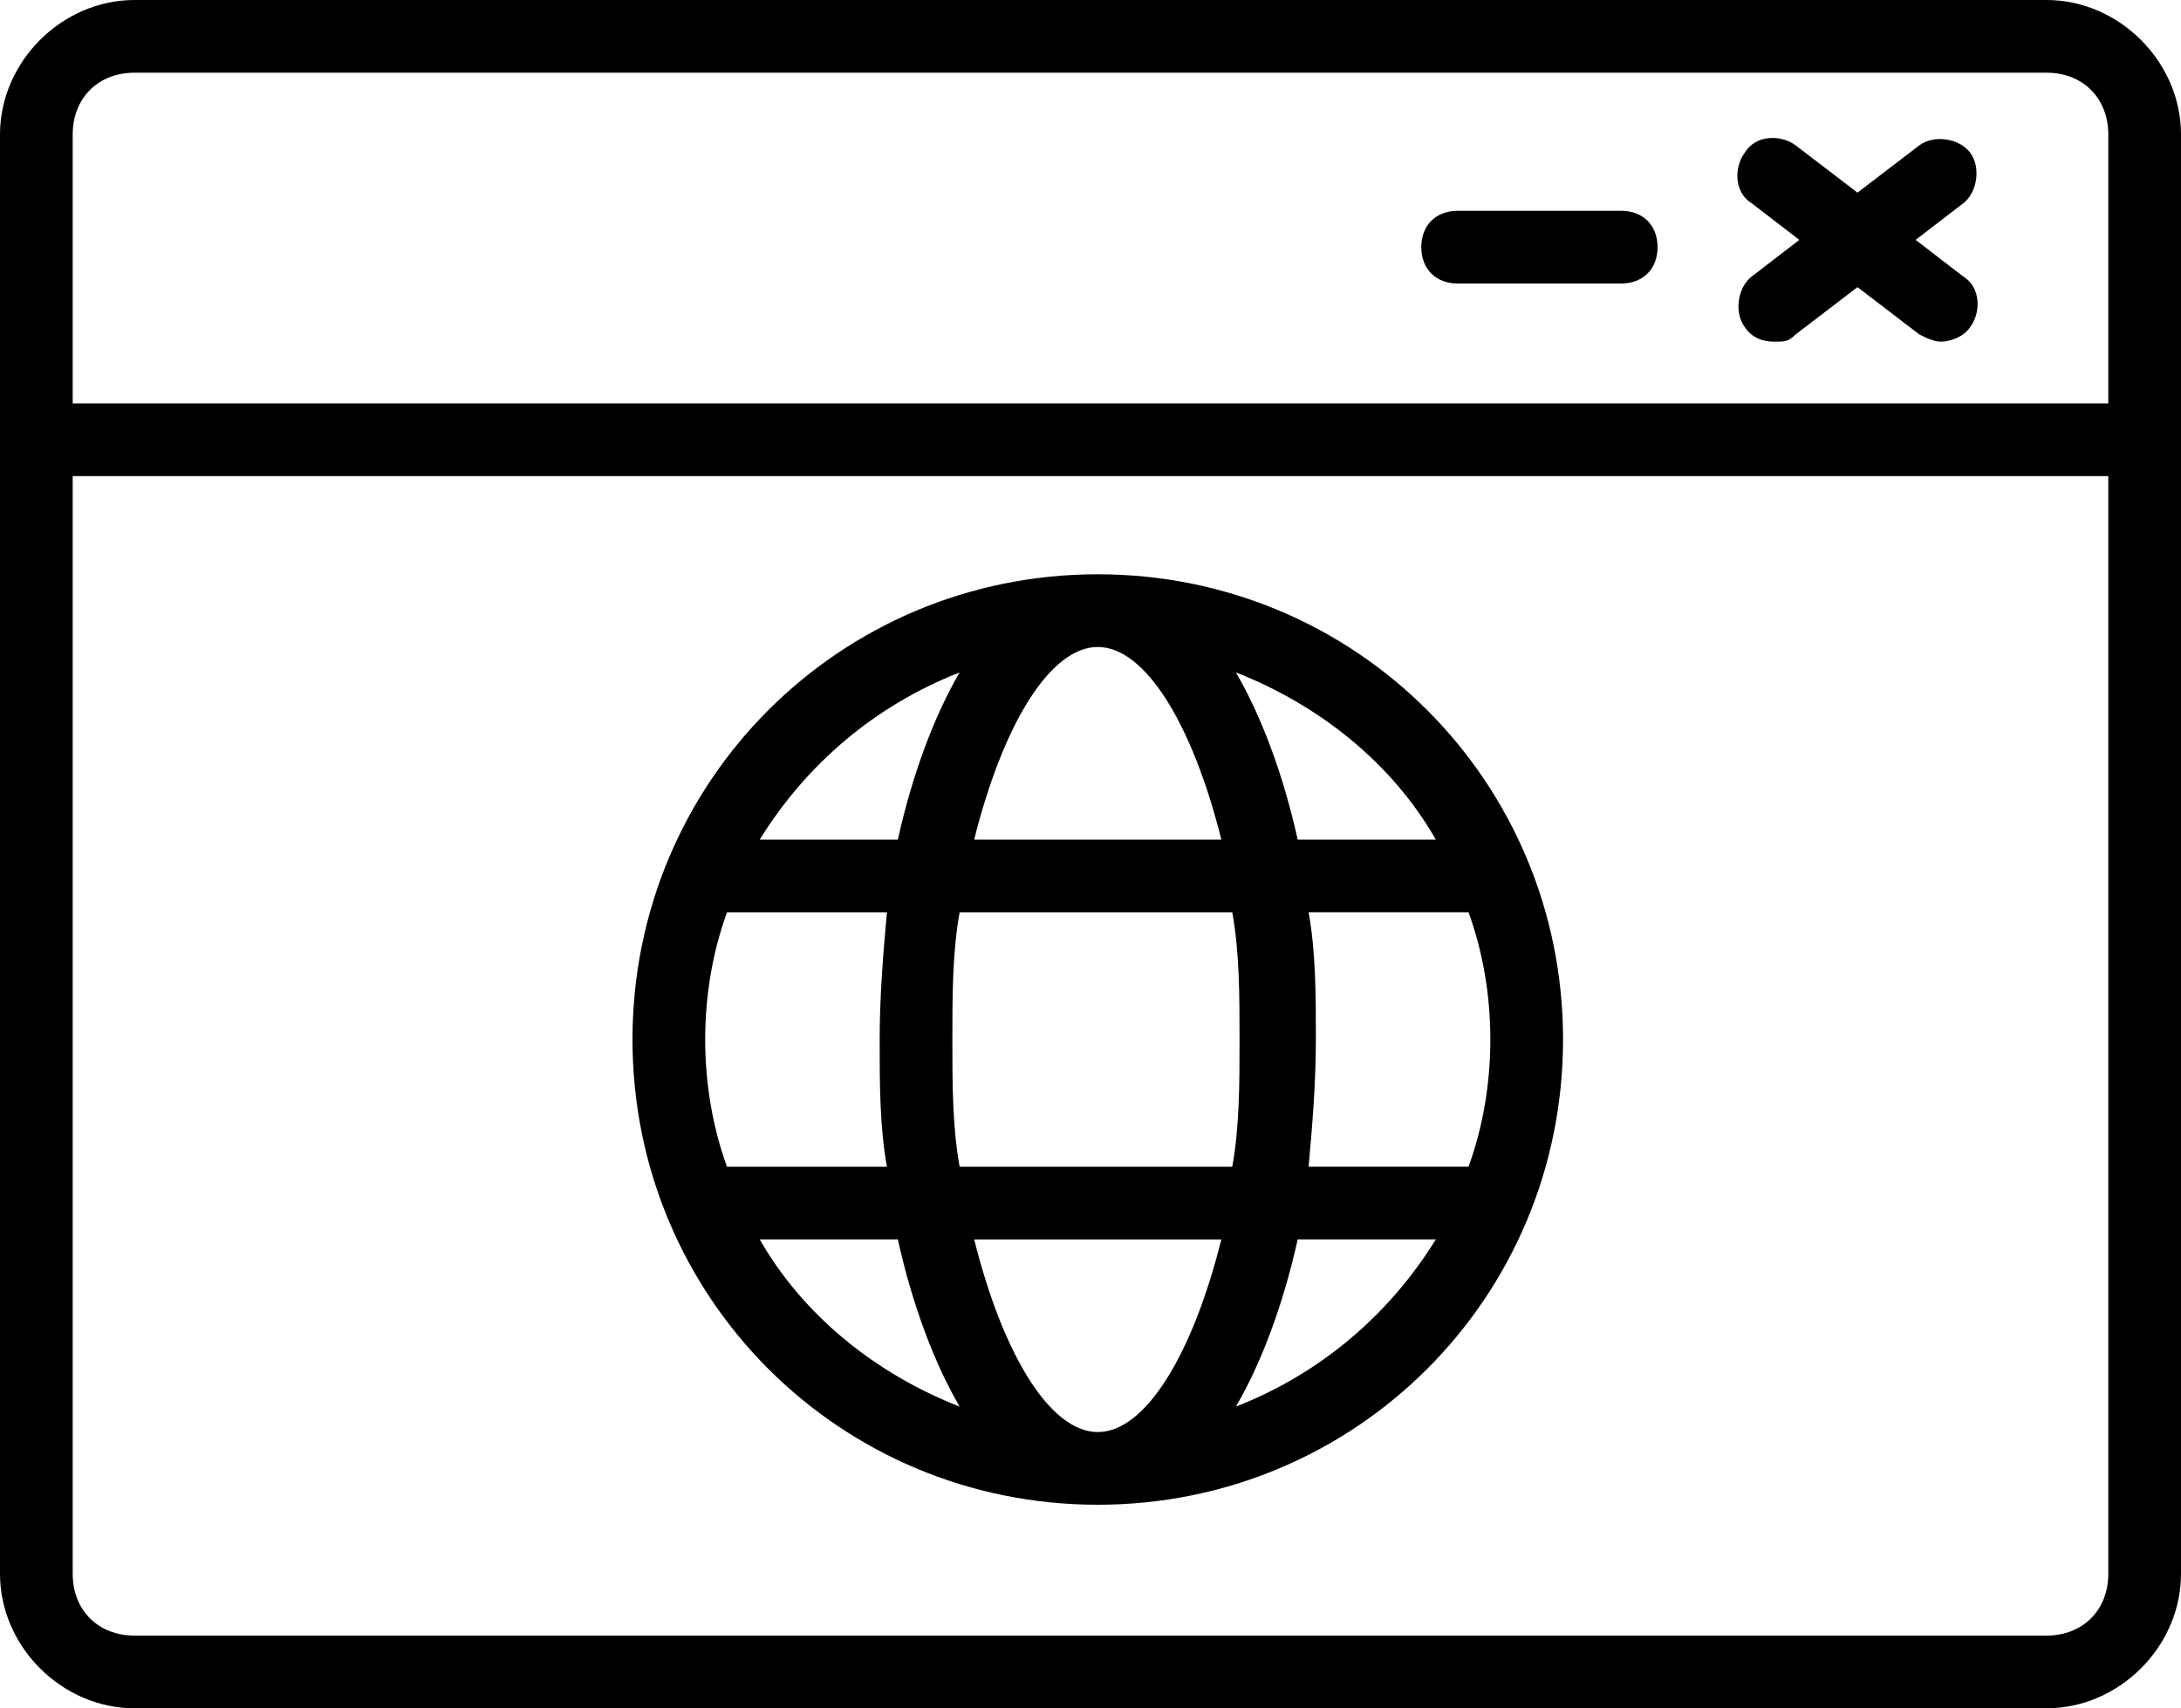 <svg xmlns="http://www.w3.org/2000/svg" id="uuid-5b639f66-e7b3-4cc8-b326-82221412dbca" width="60" height="47" viewBox="0 0 60 47"><defs><style>.uuid-b1e513cd-89f2-4533-be47-85eab7832351{stroke-width:0px;}</style></defs><path class="uuid-b1e513cd-89f2-4533-be47-85eab7832351" d="M56.3,0H3.7C1.7,0,0,1.7,0,3.7v39.6c0,2,1.7,3.7,3.7,3.7h52.6c2,0,3.7-1.7,3.7-3.7V3.7c0-2-1.7-3.7-3.7-3.7ZM3.7,2h52.6c1,0,1.7.7,1.7,1.7v7.4H2V3.7c0-1,.7-1.7,1.7-1.7ZM56.3,45H3.7c-1,0-1.7-.7-1.7-1.7V13.1h56v30.2c0,1-.7,1.7-1.7,1.7Z"></path><path class="uuid-b1e513cd-89f2-4533-be47-85eab7832351" d="M40.1,7.8h4.5c.6,0,1-.4,1-1s-.4-1-1-1h-4.5c-.6,0-1,.4-1,1s.4,1,1,1Z"></path><path class="uuid-b1e513cd-89f2-4533-be47-85eab7832351" d="M48,9c.2.3.5.4.8.4s.4,0,.6-.2l1.7-1.3,1.7,1.3c.2.1.4.2.6.2s.6-.1.8-.4c.3-.4.3-1.1-.2-1.4l-1.3-1,1.3-1c.4-.3.5-1,.2-1.4-.3-.4-1-.5-1.4-.2l-1.7,1.3-1.7-1.3c-.4-.3-1.1-.3-1.4.2-.3.4-.3,1.1.2,1.4l1.3,1-1.3,1c-.4.3-.5,1-.2,1.4Z"></path><path class="uuid-b1e513cd-89f2-4533-be47-85eab7832351" d="M30.2,15.8c-7.1,0-12.8,5.7-12.8,12.8s5.7,12.8,12.8,12.8,12.8-5.7,12.8-12.8-5.7-12.8-12.8-12.8ZM39.5,23.1h-3.8c-.4-1.8-1-3.4-1.7-4.6,2.3.9,4.3,2.5,5.5,4.6ZM30.2,39.4c-1.3,0-2.6-2.1-3.4-5.3h6.8c-.8,3.2-2.1,5.3-3.4,5.3ZM26.4,32.1c-.2-1.1-.2-2.3-.2-3.5s0-2.4.2-3.5h7.5c.2,1.1.2,2.3.2,3.5s0,2.4-.2,3.5h-7.5ZM19.4,28.6c0-1.2.2-2.4.6-3.5h4.4c-.1,1.1-.2,2.3-.2,3.5s0,2.4.2,3.5h-4.4c-.4-1.1-.6-2.3-.6-3.5ZM30.2,17.8c1.3,0,2.6,2.1,3.4,5.3h-6.8c.8-3.2,2.1-5.3,3.4-5.3ZM36,25.1h4.4c.4,1.1.6,2.3.6,3.5s-.2,2.4-.6,3.5h-4.4c.1-1.1.2-2.3.2-3.5s0-2.4-.2-3.5ZM26.4,18.5c-.7,1.2-1.3,2.8-1.7,4.6h-3.8c1.3-2.1,3.2-3.7,5.5-4.6ZM20.9,34.1h3.8c.4,1.8,1,3.4,1.7,4.6-2.3-.9-4.3-2.5-5.5-4.6ZM34,38.7c.7-1.2,1.3-2.8,1.7-4.6h3.8c-1.3,2.1-3.2,3.7-5.5,4.6Z"></path></svg>